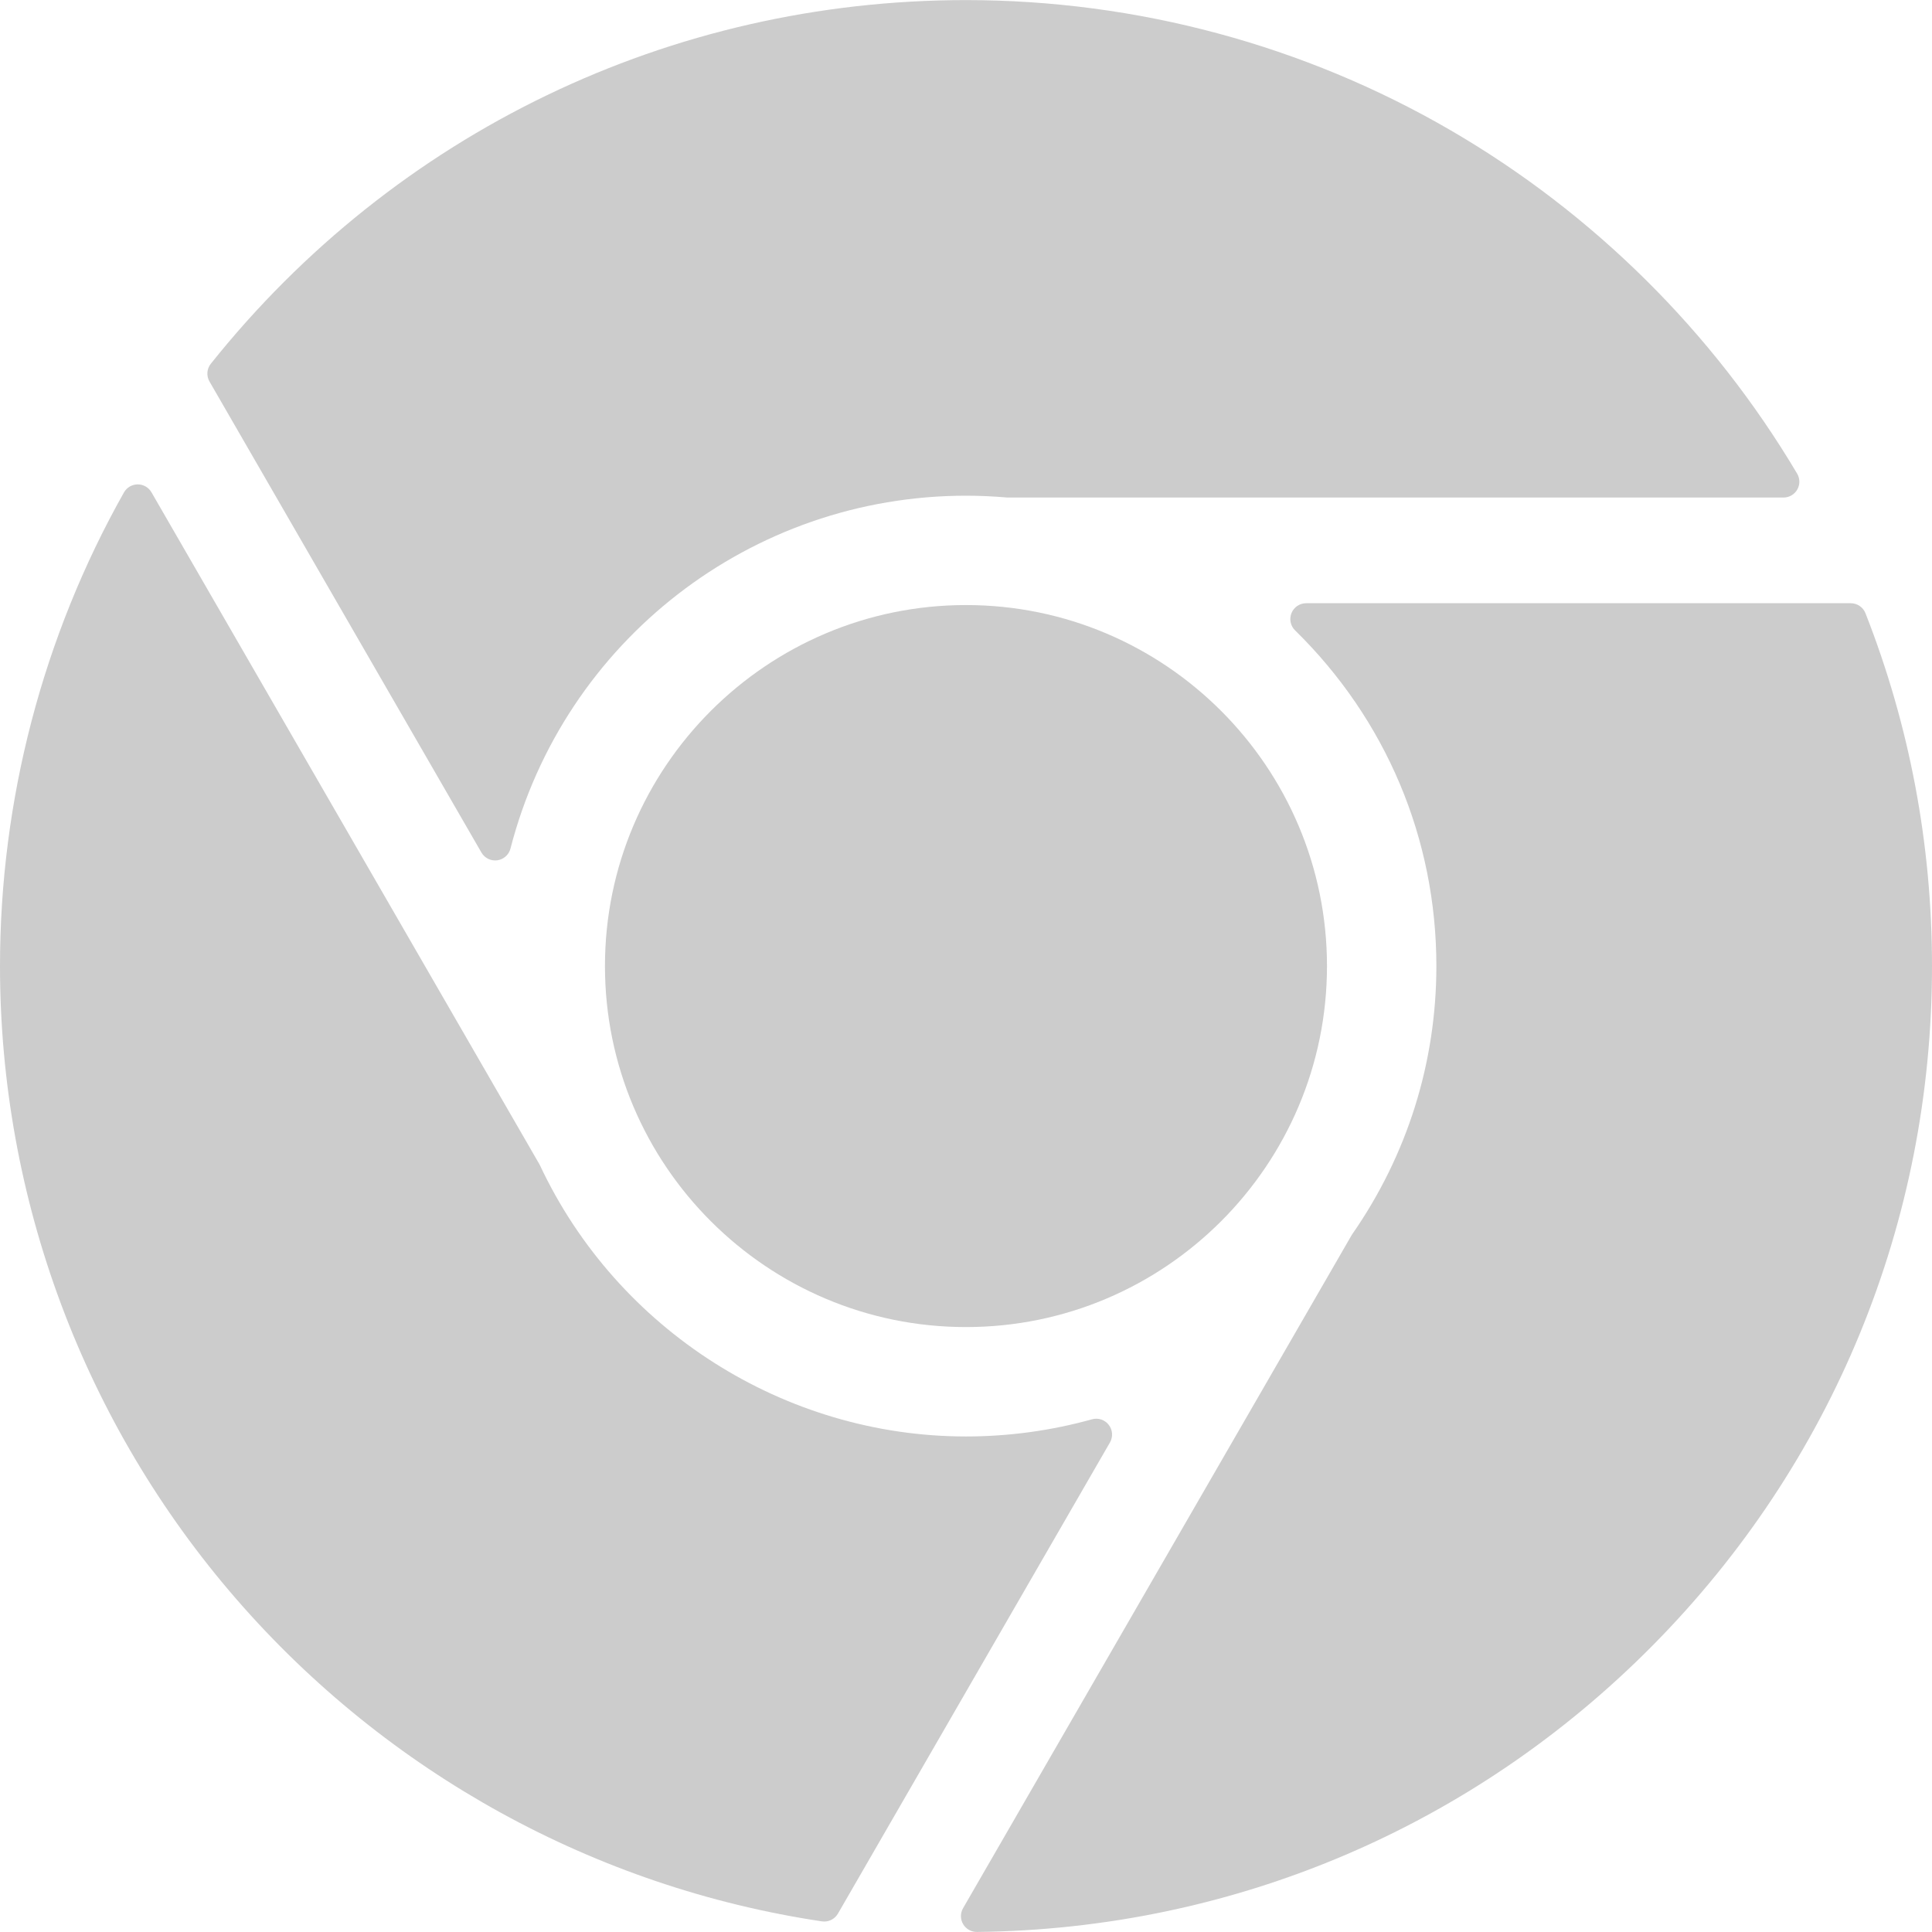 <svg width="110" height="110" viewBox="0 0 110 110" fill="none" xmlns="http://www.w3.org/2000/svg">
<path d="M34.444 55.004C34.444 66.338 43.665 75.558 55 75.558C66.333 75.558 75.553 66.338 75.553 55.004C75.553 43.67 66.333 34.449 55 34.449C43.665 34.449 34.444 43.67 34.444 55.004Z" fill="black" fill-opacity="0.2"/>
<path d="M102.33 27.872C102.49 27.591 102.487 27.245 102.321 26.966C97.534 18.902 90.72 12.148 82.618 7.433C74.267 2.573 64.716 0.005 55 0.005C38.184 0.005 22.513 7.551 12.004 20.709C11.772 20.999 11.742 21.401 11.928 21.723L27.41 48.539C27.573 48.82 27.872 48.99 28.191 48.99C28.231 48.99 28.273 48.987 28.313 48.982C28.676 48.932 28.973 48.668 29.064 48.314C32.117 36.484 42.782 28.223 55 28.223C55.758 28.223 56.541 28.258 57.328 28.325C57.353 28.327 57.379 28.328 57.405 28.328H101.546C101.87 28.328 102.169 28.154 102.33 27.872Z" fill="black" fill-opacity="0.2"/>
<path d="M63.127 81.125C62.903 80.835 62.528 80.71 62.173 80.809C59.844 81.457 57.431 81.786 55 81.786C44.67 81.786 35.15 75.727 30.745 66.352C30.735 66.329 30.723 66.306 30.71 66.284L8.624 28.03C8.463 27.75 8.165 27.579 7.843 27.579C7.841 27.579 7.84 27.579 7.838 27.579C7.514 27.581 7.216 27.756 7.057 28.038C2.441 36.23 0 45.555 0 55.004C0 68.26 4.782 81.064 13.466 91.058C22.063 100.953 33.899 107.465 46.794 109.394C46.839 109.401 46.884 109.404 46.928 109.404C47.247 109.404 47.546 109.234 47.709 108.953L63.196 82.128C63.379 81.811 63.352 81.414 63.127 81.125Z" fill="black" fill-opacity="0.2"/>
<path d="M105.374 34.345H74.367C74.001 34.345 73.671 34.566 73.533 34.906C73.394 35.245 73.475 35.634 73.736 35.89C78.924 40.976 81.781 47.764 81.781 55.005C81.781 60.486 80.127 65.761 76.998 70.26C76.983 70.281 76.97 70.302 76.957 70.324L54.833 108.645C54.671 108.925 54.672 109.271 54.835 109.551C54.997 109.827 55.294 109.997 55.614 109.997C55.617 109.997 55.62 109.997 55.624 109.997C70.183 109.835 83.846 104.042 94.094 93.687C104.351 83.324 110 69.586 110 55.005C110 48.074 108.726 41.316 106.213 34.917C106.078 34.572 105.745 34.345 105.374 34.345Z" fill="black" fill-opacity="0.2"/>
</svg>
